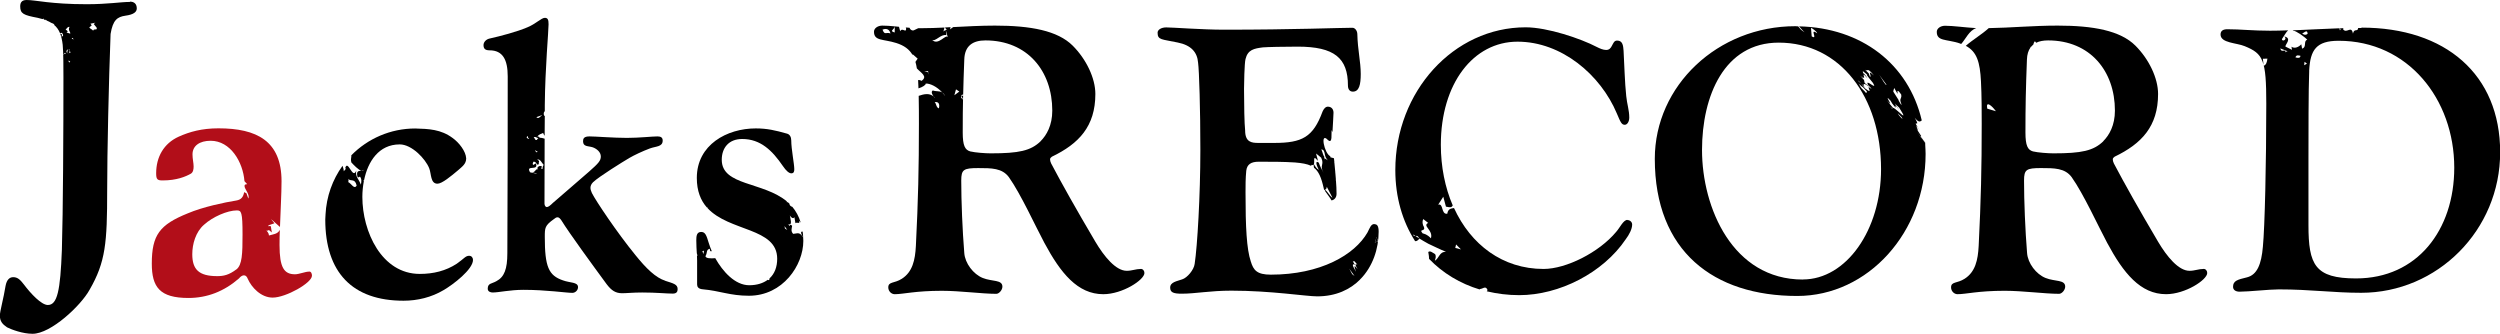 <svg xmlns="http://www.w3.org/2000/svg" id="_&#x30EC;&#x30A4;&#x30E4;&#x30FC;_2" data-name="&#x30EC;&#x30A4;&#x30E4;&#x30FC; 2" viewBox="0 0 337.79 45.14"><defs><style>      .cls-1 {        fill: none;      }      .cls-2 {        fill: #b20e19;      }    </style></defs><g id="_&#x30C6;&#x30F3;&#x30D7;&#x30EC;&#x30FC;&#x30C8;" data-name="&#x30C6;&#x30F3;&#x30D7;&#x30EC;&#x30FC;&#x30C8;"><g><path d="M17.58.26c-1.29,0-2.98.31-5.86.31C6.84.57,4.83,0,3.6,0c-.72,0-.87.41-.87.87,0,.98.46,1.18,2.37,1.54.23.05.44.11.64.17.06-.02.11-.05.16-.07l.02.12c.1.03.17.07.26.1,0-.09-.02-.15-.12-.23l.25.28c.23.09.43.19.62.31.16.04.33.13.45.24h-.11c.38.31.65.69.84,1.16.15-.04.26-.15.38.14.13.34-.16.19-.15.43,0-.12-.01-.3.04-.4l-.26-.14c.17.43.28.93.35,1.53.1.98.1,3.44.1,4.42,0,7.04-.05,18.2-.21,23.29-.21,5.55-.62,7.45-1.9,7.45-.87,0-2.31-1.54-3.24-2.78-.51-.67-.87-.98-1.44-.98-.46,0-.87.31-1.03,1.18-.26,1.65-.77,3.44-.77,4.01,0,.77.36,1.18.98,1.59.62.31,2.11.87,3.44.87,2.47,0,6.53-3.8,7.71-5.96,2.16-3.75,2.37-6.32,2.37-13.42,0-5.09.21-14.6.46-21.13.31-1.9.92-2.31,2-2.47,1.13-.15,1.54-.51,1.54-.98,0-.62-.36-.92-.93-.92ZM9.4,3.63c-.26.45.14.64.09.92l-.5-.16.16-.13c-.06-.14-.29-.33-.34-.11.1-.2.31-.56.59-.52ZM8.57,7.33c.11-.02.2-.41.33-.01-.23-.19-.27.15-.33.01ZM9.12,7.19c-.18-.16-.19-.24-.03-.51.18.06-.08.31.03.51.05.04.1.08.17.14-.09-.04-.14-.09-.17-.14ZM9.47,8.27l-.12.2-.12-.28.25.08.03-.05v.06s-.03-.01-.03-.01ZM9.39,7.19c-.12-.22.21-.29-.14-.52.28-.03.07.2.3.39l-.16.12ZM9.93,5.36c-.09-.07-.17-.15-.25-.21.3-.09.14.07.25.21.05.04.1.08.16.1-.08-.03-.13-.06-.16-.1ZM12.58,4.16c-.12-.22-.45-.27-.51-.47l.32-.25c-.06-.08-.12-.22-.17-.24l.66-.13-.22.17.4.49c.13.46-.38.05-.48.43Z"></path><path class="cls-2" d="M41.75,36.7c-.51,0-1.33.36-1.89.36-1.48,0-2.09-.92-2.09-3.93,0-.67.01-1.37.04-2.07-.31.6-.9.58-1.47.76l-.04-.23c-.11-.18-.13-.29-.31-.43.48.06.1-.32.74.25l-.13-.8c-.2-.26-.28.18-.34-.16l.82-.28-.47-.58c.41.35.82.71,1.22,1.08.07-2.21.21-4.44.21-6.18,0-5.46-3.37-7.15-8.52-7.15-2.25,0-3.88.46-5.36,1.12-2.04.92-3.06,2.76-3.06,4.95,0,.82.15.97.87.97,1.89,0,3.11-.51,3.83-.92.31-.2.36-.61.36-.97,0-.46-.15-1.02-.15-1.63,0-1.17.97-1.84,2.45-1.84,2.68,0,4.37,2.87,4.57,5.46l.36.4c-.19.01-.3.06-.34.14,0,.08,0,.15,0,.23.11.41.72,1.08.5,1.58l-.25-.71-.31-.16c-.12.69-.43,1.02-1.05,1.13-1.58.25-4.54.87-6.58,1.74-3.78,1.53-4.85,2.91-4.85,6.79,0,3.17,1.07,4.64,4.95,4.64,2.5,0,4.8-.87,6.84-2.65.15-.2.41-.41.66-.41s.41.2.51.46c.51,1.17,1.79,2.55,3.37,2.55,1.79,0,5.31-1.99,5.31-2.96,0-.26-.1-.56-.36-.56ZM31.95,36.39c-1.02.77-1.74.92-2.6.92-2.5,0-3.37-.92-3.37-2.96,0-1.38.46-3.01,1.58-3.98,1.17-1.07,3.17-1.94,4.44-1.94.61,0,.77.2.77,3.27,0,2.6-.05,4.08-.82,4.7Z"></path><path d="M63.4,34.56c-.51,0-.66.36-1.68,1.07-1.48.97-3.16,1.38-5,1.38-5.16,0-7.76-5.72-7.76-10.41,0-.69.07-1.41.2-2.11-.02-.04-.04-.08-.05-.11.03-.03.06-.02.08-.03.52-2.53,1.99-4.84,4.82-4.84,1.63,0,3.47,1.94,3.98,3.22.31.77.15,2.09,1.12,2.09.61,0,1.84-1.02,2.81-1.84.51-.46,1.07-.82,1.07-1.58-.05-.97-.97-2.14-1.84-2.76-1.58-1.17-3.22-1.23-5.05-1.28-3.34,0-6.41,1.37-8.63,3.62.04.29-.13.48,0,.96.32.35.95,1.01,1.35,1.13.17-.01.33-.04.36-.21-.05.22-.18.26-.36.21-.33.02-.72,0-.52.81.07.19.21.02.34-.02.26.35.19.72.12,1.09-.29-.8-.79-1.06-.62-1.91-.49,1.32-1.13-1.6-1.5-.32l.1.08-.29.34c0-.25-.09-.51-.17-.74-1.34,1.86-2.18,4.13-2.3,6.63,0,0,.01.02.02.03h-.02c0,.2-.03.4-.03.6,0,7.15,3.67,10.97,10.57,10.97,1.89,0,3.78-.46,5.41-1.43,1.33-.77,3.98-2.81,3.98-4.08,0-.31-.2-.56-.51-.56ZM47.06,24.6c.02-.12.07-.37-.02-.44.36.42.91-.13,1.15.91-.33.59-.72-.29-1.13-.46Z"></path><path d="M89.88,37.93c-1.28-.41-2.55-1.63-4.03-3.47-2.5-3.06-5.36-7.35-5.87-8.37-.1-.26-.2-.46-.2-.71s.1-.51.36-.77c.82-.77,4.03-2.76,4.9-3.27.61-.36,1.79-.92,2.76-1.28.82-.31,1.74-.2,1.74-1.07,0-.41-.25-.56-.71-.56-.71,0-2.45.2-4.13.2-1.79,0-4.24-.2-5.05-.2-.77,0-.87.31-.87.66,0,.77.71.61,1.33.82.56.21,1.07.66,1.07,1.23s-.31.92-1.58,2.04c-1.63,1.43-3.73,3.22-4.9,4.24-.31.31-.61.56-.82.56-.15,0-.31-.2-.31-.46,0-3.05,0-5.87.02-8.78-.47-.16-.93-.21-1.04.17-.34.04-.19-.16-.44-.34.26-.24.61.31.81,0-.07-.13-.18-.1-.3-.12.15-.27.49-.37.76-.49.07.18.14.3.21.39,0-.89.01-1.8.02-2.72-.03,0-.05.02-.09.02-.11-.33-.04-.51.09-.63,0-.28,0-.54,0-.82.05-5.1.51-9.95.51-10.92,0-.61-.1-.87-.51-.87-.46,0-1.22.82-2.35,1.28-1.43.61-3.57,1.17-5.16,1.53-.41.1-.77.46-.77.87,0,.51.25.71.82.71,1.79,0,2.45,1.28,2.45,3.52,0,17.46-.05,16.89-.05,23.89,0,2.14-.41,3.22-1.48,3.78-.61.36-1.17.25-1.17,1.02,0,.41.41.51.66.51.87,0,2.3-.36,4.19-.36,3.06,0,5.77.41,6.58.41.41,0,.77-.36.77-.77,0-.71-1.07-.56-2.04-.92-1.94-.66-2.45-1.84-2.45-5.87,0-1.22,0-1.53,1.22-2.4.2-.15.31-.25.51-.25s.36.2.51.41c1.07,1.74,4.24,6.07,6.12,8.63.66.87,1.22,1.22,2.09,1.22.61,0,1.48-.1,2.71-.1,1.94,0,3.27.15,4.13.15.51,0,.66-.25.66-.61,0-.66-.61-.77-1.68-1.12ZM73.2,15.57v.06c-.22.07-.41.51-.73.2l.73-.26ZM72.75,20.57c-.12-.09-.17.02-.29,0,0-.06-.19-.16-.15-.27l.43.28ZM71.16,18.54c.24-.49.1.38.36.08l-.1.16c-.13-.09-.24-.11-.26-.23ZM73.18,22.86c-.09-.32-.09-.26.15-.21-.22-.4-.65-.2-.74.08l.13.15c-.36-.14-.36.4-.82.41l.65.14-.11.03-.82-.18c-.65-1.09,1.2-.1.79-1.2l-.38.21c-.15-.27.11-.51.12-.45.47.1.3.6.67.32-.14-.21.25-.36-.24-.59.39-.15.62.43.89.73-.27.18.05.49-.29.53Z"></path><path d="M107.17,31.6c-.35-.36-.19-.73-.14-1.09-.42-.43-.27.4-.5-.24.58.32.25-.83.19-1.16.17.31.49.51.61.22l.15.83c.19-.21.72.2.45-.35.08.09.17.17.26.26-.26-.85-.65-1.54-1.13-2.12-.21-.06-.41-.22-.38-.41-.07-.07-.14-.14-.22-.21l-.19-.03s.05-.05.07-.07c-3.22-2.7-8.82-2.11-8.82-5.64,0-1.58.92-2.81,2.76-2.81,2.5,0,4.08,1.58,5.51,3.67.41.61.82.97,1.12.97.36,0,.41-.26.41-.56,0-.71-.41-2.71-.41-3.88,0-.46-.2-.82-.56-.92-1.63-.46-2.71-.71-4.24-.71-3.88,0-7.96,2.2-7.96,6.69,0,1.78.53,3.04,1.35,3.98l.14.02-.07.05c2.95,3.24,9.44,2.64,9.44,6.87,0,1.12-.35,2.03-1.04,2.66,0,.16-.04.28-.2.21-.01-.01-.02-.02-.03-.03-.62.46-1.45.74-2.51.74-1.92,0-3.58-1.86-4.59-3.66-.6.06-1.3.04-1.32-.27.3-.5.05-.87.59-1,0,.37.11.38.26.32-.17-.4-.31-.78-.41-1.11-.31-1.02-.46-1.48-1.02-1.48-.61,0-.66.56-.66,1.12,0,.71.04,1.25.07,1.76.04.1.07.22.08.38-.01-.01-.04-.03-.06-.05.01.22.02.44.02.66v3.22c0,.31.15.61.77.66,2.3.2,3.67.87,6.23.87,4.59,0,7.35-4.13,7.35-7.4,0-.17-.01-.33-.02-.49-.03-.04-.05-.09-.08-.13-.48-.64-.75-.37-1.28-.34ZM95.04,34.33l-.14-.4.22-.05-.08.45ZM106.06,30.88l-.06-.33.38.52-.32-.19Z"></path><path d="M108.44,31.94s.05.06.08.1c-.01-.26-.03-.51-.07-.75-.34-.04-.21.31-.01.65Z"></path><path d="M154.13,36.34c-.66,0-1.17.25-1.89.25-1.48,0-3.06-1.94-4.24-3.93-2.65-4.49-4.54-7.86-5.97-10.57-.1-.2-.15-.41-.15-.56s.1-.25.25-.36c3.62-1.74,5.87-4.08,5.87-8.47,0-2.14-1.23-4.7-3.06-6.53-2.04-2.04-5.72-2.71-10.51-2.71-1.94,0-3.83.11-5.64.2l-.43.31.08-.3c-.25.01-.5.03-.75.04.07.16.2.31.48.45-.12-.07-.34-.22-.38-.09l.27.96c-.27-.49-1.29,1.21-2.13.35.46.3,1.18-.81,1.94-.63l-.08-.68c-.15.06-.31.11-.34.25l.17-.6c-1.06.05-2.1.09-3.09.09-.15,0-.3,0-.46,0l-.63.3c-.32.04-.46-.15-.55-.36-.17-.01-.35-.03-.52-.04.02.03.04.07.06.08.04.81-.5-.16-.8.43l-.16-.6c-.2-.02-.39-.04-.58-.06v.83c-.81-.22-.03-.38,0-.83-.62-.06-1.19-.1-1.68-.1-.61,0-1.12.36-1.12.82,0,1.28,1.22.97,3.01,1.53,1.07.34,1.74.84,2.19,1.59.02-.02.03-.03.05-.05l.65.57-.3.44c.08.27.14.56.19.88.56.62,1.52,1.07.63,1.69-.17-.11-.32-.13-.46-.11,0,.07.01.13.01.2.02.3.03.61.04.92.56-.17,1-.46.98-.65.58-.03,1.5.4,2.24,1.21.14.09.27.24.39.49-.12-.18-.25-.34-.39-.49-.38-.25-.84-.11-1.28-.28-.3.18-.07.59.12.83.05.05.11.07.15.13.08.11-.03.03-.15-.13-.59-.52-1.33-.34-2.03-.1.03,1.37.03,2.75.03,3.78,0,6.02-.1,10.26-.41,16.49-.1,1.94-.46,3.52-1.89,4.44-1.02.66-1.84.36-1.84,1.17,0,.51.41.92.87.92,1.17,0,2.76-.46,6.38-.46,2.45,0,5.41.41,7.35.41.36,0,.82-.51.82-.97,0-.97-1.38-.66-2.65-1.17-1.28-.51-2.4-1.99-2.5-3.37-.25-3.06-.41-6.99-.41-9.8,0-1.48.31-1.68,2.3-1.68,1.79,0,3.22,0,4.13,1.22,1.63,2.3,3.62,6.69,4.8,8.88,2.19,4.08,4.49,6.94,7.96,6.94,2.6,0,5.56-1.94,5.56-2.86,0-.31-.2-.56-.51-.56ZM119.24,4c.31-.12.89-.23,1.08.52-.62-.23-.77.3-1.08-.52ZM125.38,9.76l-.5-.17.53.03v.47s-.04-.33-.04-.33ZM126.86,14.64c-.38-.09-.35-.7-.58-.84.57-.1.72.3.58.84ZM128.95,12.87l.22-.8.45.3-.67.5ZM140.6,19.09c-1.33,1.28-2.91,1.63-6.74,1.63-.71,0-2.09-.1-2.76-.26-.71-.2-1.02-.77-1.02-2.55s.01-3.39.05-5.01c-.08.03-.14.06-.19.09l.18.48c-.32-.27-.32-.39-.18-.48l-.05-.14c.06-.04.15-.06.25-.07.03-1.43.08-2.92.15-4.72.05-1.89,1.17-2.6,2.86-2.6,5.67,0,9.03,4.13,9.03,9.49,0,1.99-.77,3.32-1.58,4.13Z"></path><path d="M185.7,30.27c-.46,0-.61.51-.92,1.12-1.74,3.06-6.38,5.72-13.07,5.72-1.89,0-2.35-.61-2.71-1.79-.56-1.68-.71-4.59-.71-9.34,0-.92,0-1.89.1-2.91.1-.87.66-1.22,1.68-1.22,1.79,0,3.32,0,4.9.1.95.08,1.64.2,2.17.45.03-.04.06-.09.1-.13.73.35-.14-1.74.83-.54-.07-.44-.2-.69-.24-.99l.68.56c.48,1-.27.97.33,2.07-.37-.75-.47-.85-.65-1.39-.48-.36-.38.24,0,.98-.27-.15-.5-.49-.63-.74-.08.06-.07.22-.02.44.63.49.99,1.31,1.31,2.75.02.09.04.17.06.26.19-.04.35-.11.36-.44l.77,1.49c-.32-.12-.97-1.35-1.04-.96.36.53.72.95.91,1.32.39-.07.68-.39.68-.89,0-.56-.03-1.17-.08-1.79-.03-.06-.06-.12-.1-.19l.1.15c-.02-.32-.05-.65-.08-.97l-.07-.1.07.08c-.04-.46-.09-.92-.13-1.37-.02-.03-.02-.06-.04-.08.01.01.02.02.04.03-.02-.19-.04-.38-.06-.57-.16-.05-.32-.1-.48-.13l-.02-.15c-.8-.34-1.42-3.36-.32-2.19.66.6.45-.86.5-1.34.04.11.08.19.12.28.04-1.01.14-2.08.14-2.62,0-.46-.26-.82-.77-.82-.31,0-.56.31-.71.66-1.28,3.47-2.76,4.24-6.53,4.24h-2.14c-.92,0-1.79-.1-1.79-1.68-.1-.92-.15-3.47-.15-5.62,0-.56.05-3.47.2-4.03.31-1.28,1.17-1.43,2.35-1.58.61-.05,2.81-.1,4.7-.1,4.95,0,6.79,1.53,6.79,5.26,0,.51.25.82.66.82.87,0,1.07-.97,1.07-2.4,0-1.63-.41-3.22-.46-5.36,0-.46-.31-.87-.66-.87-1.74,0-7.86.26-17.35.26-2.96,0-6.94-.31-7.81-.31-.66,0-1.17.31-1.17.71,0,1.02.56.87,2.71,1.33,1.84.36,2.65,1.33,2.76,2.71.15,1.07.31,6.33.31,11.79,0,6.18-.41,13.07-.77,15.41-.1.82-1.02,1.89-1.68,2.09-.71.26-1.63.36-1.63,1.12,0,.66.46.82,1.58.82,1.84,0,3.78-.41,6.69-.41,5.36,0,10.11.77,11.59.77,2.54,0,4.47-.92,5.83-2.3-.03-.04-.05-.08-.08-.12l.09.1c1.67-1.7,2.47-4.11,2.47-6.41,0-.77-.2-1.02-.56-1.02ZM179.49,21.7l-.55-.33c.36.76-.32-.46.08-.04-.32-.46-.26-.65-.49-1.15.69.09.22.99.96,1.53ZM182.7,37.04l-.4-.75.72,1-.32-.25ZM183.03,36.37c-.43-.72-.2-.73.03-.57-.05-.14-.19-.38-.28-.48.08,0,.15-.02.23-.02,1.02,1.13-.42-.38.42,1.07-.97-1.32.17,1.13-.4,0ZM186.04,32.68c-.09.03-.23.02-.28.12l.23-.75c.12.24.16.39.16.48.01.12-.04.15-.1.15Z"></path><path d="M186.14,32.53c0-.09-.05-.24-.16-.48l-.23.75c.03-.16.18-.12.28-.12.06-.02.1-.06.1-.15Z"></path><path d="M219.89,29.71c-.56,0-1.02,1.07-1.53,1.63-2.3,2.76-6.74,5-9.8,5-5.53,0-9.83-3.28-12.1-8.23-.38.06-.81.08-.91.77-.87.12-.48-1.46-1.23-1.22l.69-1.08.36,1.34c.67.17.8.05.92-.16-1.04-2.42-1.61-5.21-1.61-8.2,0-8.27,4.39-13.93,10.36-13.93s11.23,4.49,13.42,9.7c.51,1.22.66,1.53,1.07,1.53.36,0,.61-.46.61-.97,0-1.02-.31-1.84-.41-2.91-.2-1.89-.25-4.18-.36-6.12-.05-.66-.1-1.38-.87-1.38-.41,0-.51.36-.71.71-.15.31-.36.56-.77.56s-.87-.2-1.28-.41c-2.14-1.12-6.64-2.65-9.6-2.65-9.75,0-17.61,8.68-17.61,19.29,0,3.66.96,6.93,2.67,9.6.16.03.33-.04.56-.31,0-.03-.02-.04-.03-.07-.17-.11-.33-.21-.49-.32-.13.02-.25.02-.32-.21.1.07.21.14.32.21.17-.02.36-.05.49.32.41.25.83.5,1.27.74.39.19.79.38,1.19.56.39.18.77.36,1.19.52-.5,0-.7.22-.89.49-.19.26-.34.56-.62.72.06-.3.22-.51.04-.89-.33-.18-.67-.52-.93-.29.08.42.11.71.11.93,1.85,1.92,4.19,3.34,6.89,4.15-.02-.03-.04-.05-.06-.08.41.03.81-.53,1.07.13-.02.06-.05.12-.1.18,1.38.33,2.84.52,4.38.52,5.41,0,11.33-3.01,14.39-7.55.46-.61.87-1.38.87-1.99,0-.36-.31-.61-.66-.61ZM193.33,32.19c-.53-.56-.9-.59-1.11-.66-.59-.68.48-.16.15-.92-.11-.12-.26-.66-.06-1.01l.66.52c-.84.42.71.94.37,2.08ZM196.63,33.5l.11-.47.66.67-.78-.2Z"></path><path d="M260.13,19.55c0-.06,0-.12,0-.18-.36-.55-.49-.68-.7-.94-.02-.01-.08-.09-.21-.26.08.11.15.19.21.26.04.02-.16-.28-.44-.68l1.14,1.6s0-.04,0-.06l-.63-.87c.12.14.04-.09.08-.05-.2-.32-.32-.5-.42-.65,0,0,0,.01,0,.01.05.08.1.15.17.28l-.12-.2s.03.05.04.06l-.13-.21c-.1-.15-.2-.29-.38-.53.23.3.36.5.16.2-.04-.07-.09-.15-.16-.24l.08.12c.03.05.06.09.08.13.08.12.13.2.17.27l-.19-.31.21.33s.03.05.05.08c0,.01.01.02.02.03-.05-.1-.12-.22-.19-.34-.05-.07-.1-.15-.17-.26.07.11.12.19.17.26.63.95-.7-1.48.47.29l-.54-.84c-.06-.14-.06-.18-.04-.18.04,0,.1.02.14.02.09,0,.1-.1-.29-.79.3.4.5.51.64.52.13,0,.25-.1.31-.15-1.79-7.64-8.16-12.52-16.58-12.71.22.23.62.76.88.88l-.35-.22c-.21-.13-.48-.42-.65-.66-.13,0-.25-.02-.38-.02-10.46,0-18.99,8.01-18.99,17.92,0,12.51,7.96,18.53,19.24,18.53,9.6,0,17.35-8.63,17.35-19.19,0-.41-.03-.81-.05-1.22,0,0-.01-.02-.02-.03,0,0,.01.01.02.02ZM255.95,11.9c.52.96.48.8.44.6-.05-.2-.01-.48.5.29.03.2.01.32-.03.41-.02.08-.04.13-.07.19-.04.12-.06.27.18.82-.39-.59.28.57-.4-.56l-.06-.17-.69-1.09c-.02-.14.08-.33.12-.5ZM253.17,10.18c-1-.94-.18.21-.51.2l-.17-.47-.5-.49c.43.33.22-.46,1.18.75ZM252.57,11.74c-.47-.54-.25-.13-.63-.55l-.08-.39c-.3-.3-.57-.64-.7-.7.12.06.61.57.56.4-.1-.09-.19-.21-.29-.3,1.09,1.07-.31-1.01.9.39-.14-.27-.51-.72-.55-.66-.27-.6.11-.15.55.19-.37-.21.4.63.74,1.09.73,1.17-1.18-.75-.66.27.19.21.4.4.47.54-1.09-.86.52,1.01-.88-.08-.18-.21-.35-.43-.51-.63l-.48-.43c.14.04.3.21.48.43l.45.41c-.34-.49-.02-.51.62.02ZM252.14,12.58l-.19-.23c-.74-.66-.55-.72-.83-1.07.29.31.41.37.63.54.91.9.33.55.39.76ZM245.53,4.5c-1.14-.81.19.99-.74.41-.04-.38-.08-.77-.1-1.15.15.03.82.53.84.74ZM243.6,37.77c-9.49,0-13.63-9.7-13.63-17.51,0-7.3,3.01-14.5,10.36-14.5,8.32,0,13.83,7.35,13.83,17.1,0,8.22-4.7,14.9-10.57,14.9ZM253.91,10.1s-.05-.07-.06-.09c-.09-.13-.14-.21-.14-.22.04.06.12.18.2.31.07.1.16.22.28.39.26.36.56.76.69.93.02.32-.61-.73-.97-1.32ZM255.48,14.52l-.1-.05c-.06-.09,0-.04.1.05l.15.07c.22.31,0,.07-.15-.07ZM256.6,15.6c-.43-.61.04-.05.33.22.17.24.22.43-.33-.22ZM256.87,15.4c-.4-.34-1.01-.91-1.09-.82-.38-.42-.45-.56-.82-1.01,1.23,1.39-.67-1.22.48.03l.23.39c1.14,1.49-.28-.77,1,.95l-.66-.96.6.57c.79,1.24.64,1.17.25.85Z"></path><path d="M297.72,36.34c-.66,0-1.17.25-1.89.25-1.48,0-3.06-1.94-4.24-3.93-2.65-4.49-4.54-7.86-5.97-10.57-.1-.2-.15-.41-.15-.56s.1-.25.25-.36c3.62-1.74,5.87-4.08,5.87-8.47,0-2.14-1.23-4.7-3.06-6.53-2.04-2.04-5.72-2.71-10.51-2.71-3.3,0-6.45.3-9.31.34-.93.85-2.11,1.53-3.1,2.39,1.49.8,1.92,2.18,2.05,4.82.1,1.89.1,4.19.1,5.72,0,6.02-.1,10.26-.41,16.49-.1,1.94-.46,3.52-1.89,4.44-1.02.66-1.84.36-1.84,1.17,0,.51.41.92.87.92,1.17,0,2.76-.46,6.38-.46,2.45,0,5.41.41,7.35.41.36,0,.82-.51.82-.97,0-.97-1.38-.66-2.65-1.17-1.28-.51-2.4-1.99-2.5-3.37-.25-3.06-.41-6.99-.41-9.8,0-1.48.31-1.68,2.3-1.68,1.79,0,3.22,0,4.13,1.22,1.63,2.3,3.62,6.69,4.8,8.88,2.19,4.08,4.49,6.94,7.96,6.94,2.6,0,5.56-1.94,5.56-2.86,0-.31-.2-.56-.51-.56ZM268.51,14.68c-.24-1.17.67-.35,1.17.35l-1.17-.35ZM284.19,19.09c-1.33,1.28-2.91,1.63-6.74,1.63-.71,0-2.09-.1-2.76-.26-.71-.2-1.02-.77-1.02-2.55,0-3.52.05-5.97.2-9.85.02-.7.19-1.24.48-1.64-.03-.05-.07-.09-.1-.17.04.07.08.12.12.15.1-.14.23-.26.36-.37.1-.32.18-.64.38-.25.44-.22.99-.32,1.62-.32,5.67,0,9.03,4.13,9.03,9.49,0,1.99-.77,3.32-1.58,4.13Z"></path><path d="M267.03,3.8c-1.57-.09-3.1-.32-4.22-.32-.61,0-1.12.36-1.12.82,0,1.28,1.22.97,3.01,1.53.11.03.19.08.29.11.6-.66,1.08-1.84,2.04-2.14Z"></path><path d="M319.06,3.78c-.14,0-.29,0-.43,0-.07.59-.53-.02-.71.76-.21-1.18-.84.07-1.33-.58.01-.04.03-.1.04-.15-.15,0-.3,0-.45.01l.07.23-.11.03-.03-.26c-2.12.07-4.33.2-6.33.28.04.02.08.04.12.07.23-.07,1.48.79,1.85,1.2-.57.18-.02.98-.7,1.2l-.11-.59c-.32.37-.92.64-1.32.33l.06.42-.87-.43c-.13-.23.97-1.12-.17-1.38.48.38-.26.8-.32.37.33-.47.56-.96.84-1.19-.87.03-1.7.05-2.44.05-2.35,0-3.98-.2-5.77-.2-.56,0-.92.2-.92.71,0,1.17,2.19,1.12,3.27,1.58,2.5,1.02,2.91,1.84,2.91,7.76,0,8.06-.2,16.69-.46,19.34-.2,2.35-.77,3.78-2.14,4.13-1.28.31-1.89.46-1.89,1.28,0,.46.41.66.87.66,1.28,0,3.98-.31,5.31-.31,4.34,0,7.35.46,11.13.46,10.31,0,18.78-8.47,18.78-18.99s-7.4-16.84-18.73-16.84ZM305.86,8.89l-.11-.95.61-.02c-.04.46-.17.86-.5.97ZM308.81,7.21c.06-.83-.53.08-.7-.67l.98.39c-.11.04-.3,0-.29.28ZM310.15,7.75c.13-.4.48-.24.68-.21-.02.36-.4.3-.68.21ZM311.33,8.81l.05-.46.33.25-.37.21ZM311.02,4.46c.13.22.73-.68.78.11-.15.13-.49.24-.78-.11ZM318.34,37.62c-5.56,0-6.43-1.84-6.43-7.2v-8.98c0-3.03,0-9.4.1-11.86h-.02s.02-.03.02-.03c0-.02,0-.04,0-.06.15-2.76.97-3.98,3.98-3.98,9.34,0,15.62,7.86,15.62,17.15,0,8.42-5,14.96-13.27,14.96Z"></path><path class="cls-1" d="M260.12,19.54s.01.02.02.03c0,0,0,0,0,0,0,0-.01-.02-.02-.02Z"></path><path class="cls-1" d="M95.5,28.02s.05.05.07.08l.07-.05-.14-.02Z"></path><path class="cls-1" d="M108.52,32.07s0-.02,0-.03c-.03-.04-.05-.07-.08-.1.03.05.05.09.08.13Z"></path><path class="cls-1" d="M185.76,32.81c.06-.1.19-.09.28-.12-.11,0-.26-.04-.28.12Z"></path><path class="cls-1" d="M186.04,32.68c.07,0,.11-.04.1-.15,0,.09-.04.13-.1.15Z"></path><path class="cls-1" d="M185.98,32.06c.11.24.15.39.16.48,0-.09-.04-.23-.16-.48Z"></path></g></g></svg>